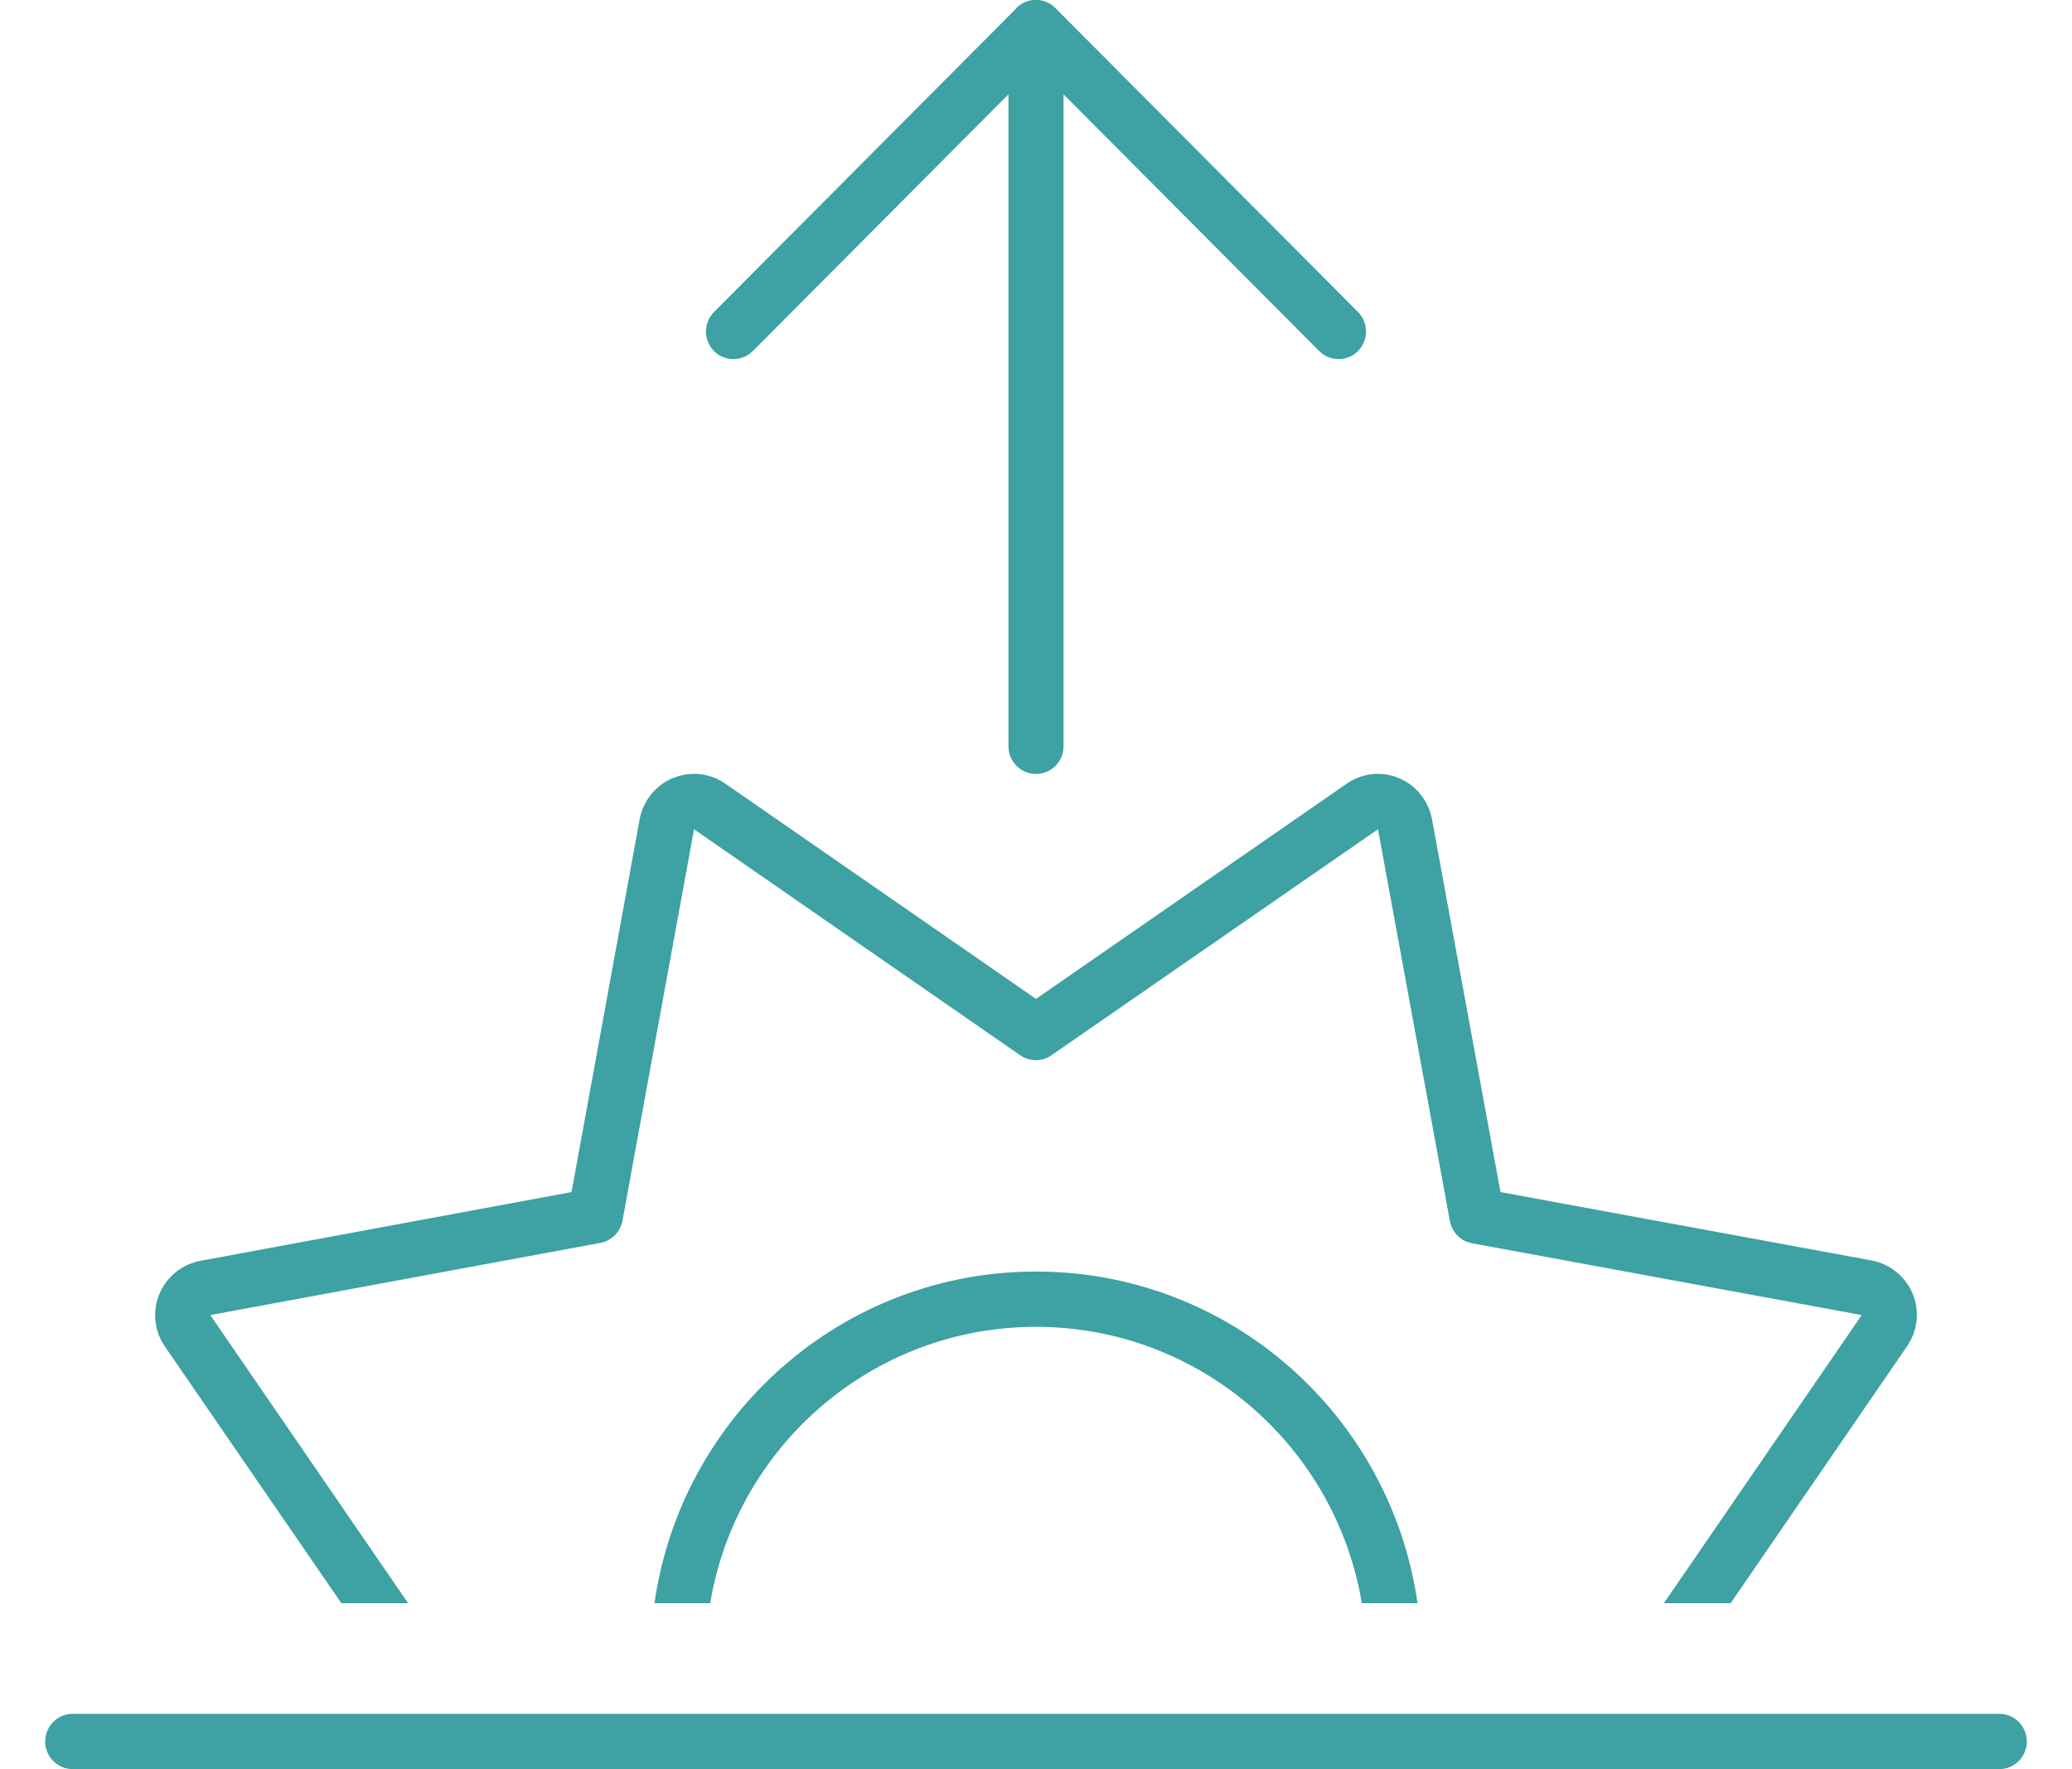<?xml version="1.0" encoding="UTF-8"?> <svg xmlns="http://www.w3.org/2000/svg" width="41" height="35" viewBox="0 0 41 35" fill="none"><g clip-path="url(#clip0_73_5426)"><path d="M20.112 0.157C20.323 -0.055 20.67 -0.055 20.881 0.157L26.872 6.173C27.083 6.385 27.083 6.733 26.872 6.945C26.661 7.157 26.314 7.157 26.103 6.945L21.045 1.866V14.765C21.045 15.066 20.8 15.312 20.5 15.312C20.201 15.312 19.955 15.066 19.955 14.765V1.866L14.897 6.945C14.686 7.157 14.339 7.157 14.128 6.945C13.917 6.733 13.917 6.385 14.128 6.173L20.119 0.157H20.112ZM13.318 15.394C13.658 15.251 14.046 15.292 14.353 15.504L20.5 19.762L26.648 15.504C26.954 15.292 27.342 15.251 27.682 15.394C28.023 15.538 28.268 15.845 28.336 16.208L29.691 23.584L37.036 24.937C37.397 25.006 37.703 25.252 37.846 25.593C37.989 25.935 37.948 26.325 37.737 26.633L34.245 31.718H32.924L36.839 26.017L29.125 24.596C28.901 24.554 28.731 24.377 28.69 24.158L27.267 16.406L20.806 20.877C20.623 21.007 20.378 21.007 20.187 20.877L13.733 16.406L12.317 24.151C12.276 24.377 12.099 24.548 11.881 24.589L4.161 26.017L8.076 31.718H6.755L3.263 26.639C3.052 26.332 3.011 25.942 3.154 25.6C3.297 25.259 3.603 25.012 3.964 24.944L11.309 23.584L12.657 16.208C12.726 15.845 12.971 15.538 13.311 15.394H13.318ZM28.05 31.718H26.947C26.43 28.615 23.741 26.25 20.5 26.25C17.259 26.25 14.57 28.615 14.053 31.718H12.95C13.481 28.007 16.654 25.156 20.5 25.156C24.346 25.156 27.519 28.007 28.05 31.718ZM1.438 33.906H39.562C39.861 33.906 40.106 34.152 40.106 34.453C40.106 34.754 39.861 35 39.562 35H1.438C1.139 35 0.894 34.754 0.894 34.453C0.894 34.152 1.139 33.906 1.438 33.906Z" fill="#3EA1A3"></path></g><defs><clipPath id="clip0_73_5426"><rect width="39.213" height="35" fill="white" transform="translate(0.894)"></rect></clipPath></defs></svg> 